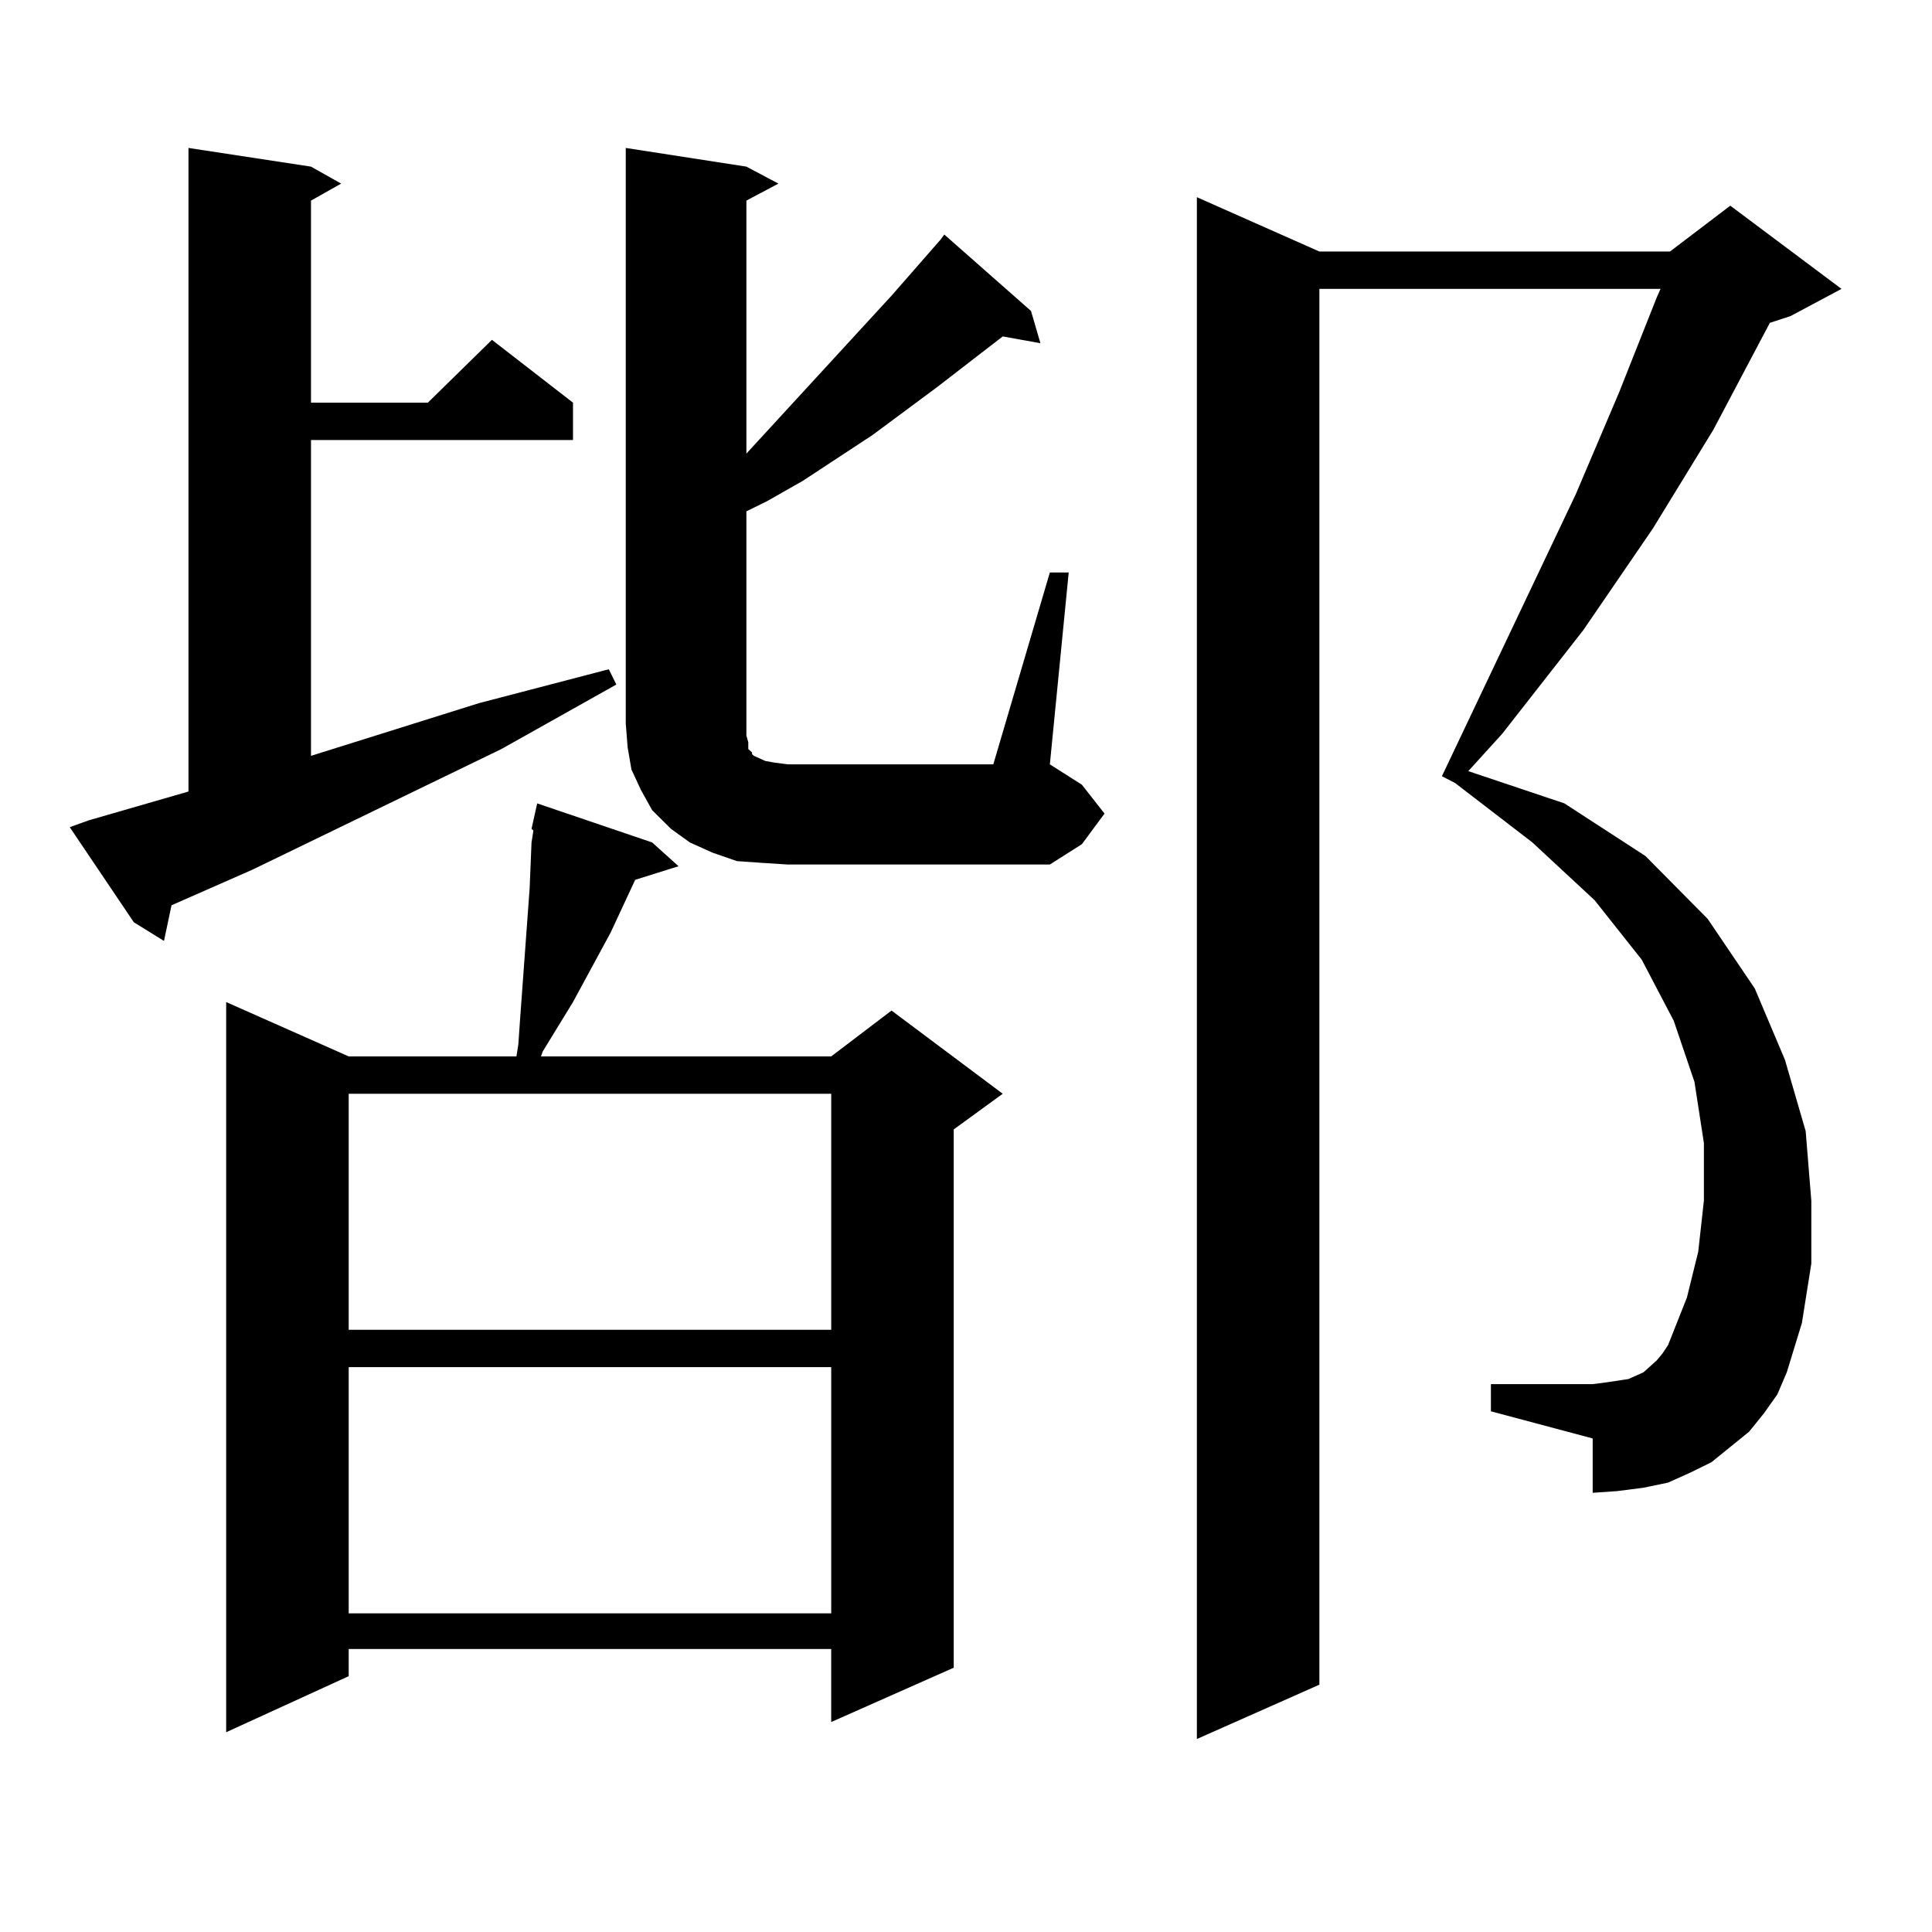 <?xml version="1.0" encoding="utf-8"?>
<!-- Generator: Adobe Illustrator 16.0.0, SVG Export Plug-In . SVG Version: 6.00 Build 0)  -->
<!DOCTYPE svg PUBLIC "-//W3C//DTD SVG 1.1//EN" "http://www.w3.org/Graphics/SVG/1.1/DTD/svg11.dtd">
<svg version="1.1" id="图层_1" xmlns="http://www.w3.org/2000/svg" xmlns:xlink="http://www.w3.org/1999/xlink" x="0px" y="0px"
	 width="1000px" height="1000px" viewBox="0 0 1000 1000" enable-background="new 0 0 1000 1000" xml:space="preserve">
<path d="M45.853,424.625l51.706-14.941V76.578l63.413,9.668l15.609,8.789l-15.609,8.789v104.59h60.486l33.17-32.52l41.95,32.52
	v19.336H160.972v163.477l86.827-27.246l67.315-17.578l3.902,7.91l-59.511,33.398l-128.777,62.402l-41.95,18.457l-3.902,18.457
	l-15.609-9.668l-33.17-49.219L45.853,424.625z M337.553,436.051l13.658,12.305l-22.438,7.031l-12.683,27.246l-19.512,36.035
	l-15.609,25.488l-0.976,2.637h150.24l31.219-23.73l57.56,43.066l-25.365,18.457v278.613l-63.413,28.125v-37.793h-249.75v14.063
	l-63.413,29.004v-377.93l63.413,28.125h86.827l0.976-6.152l0.976-14.063l4.878-66.797l0.976-23.73l0.976-6.152l-0.976-0.879
	l2.927-13.184L337.553,436.051z M180.484,566.129v122.168h249.75V566.129H180.484z M180.484,707.633v127.441h249.75V707.633H180.484
	z M394.137,446.598l-12.683-0.879l-12.683-4.395l-11.707-5.273l-9.756-7.031l-9.756-9.668l-5.854-10.547l-4.878-10.547
	l-1.951-11.426l-0.976-12.305V76.578l62.438,9.668l16.585,8.789l-16.585,8.789v130.957l75.12-81.738l25.365-29.004l1.951-2.637
	l44.877,39.551l4.878,16.699l-19.512-3.516l-34.146,26.367l-33.17,24.609l-36.097,23.73l-18.536,10.547l-10.731,5.273V380.68
	l0.976,3.516v3.516l1.951,1.758v0.879l0.976,0.879l5.854,2.637l4.878,0.879l6.829,0.879h106.339l29.268-99.316h9.756l-9.756,99.316
	l16.585,10.547l11.707,14.941l-11.707,15.82l-16.585,10.547H407.795L394.137,446.598z M913.149,731.363l-7.805,9.668l-9.756,7.91
	l-9.756,7.91l-10.731,5.273l-11.707,5.273l-12.683,2.637l-13.658,1.758l-12.683,0.879v-28.125l-52.682-14.063v-14.063h52.682
	l6.829-0.879l5.854-0.879l5.854-0.879l3.902-1.758l3.902-1.758l2.927-2.637l3.902-3.516l2.927-3.516l2.927-4.395l9.756-24.609
	l5.854-23.73l2.927-26.367v-29.883l-4.878-31.641l-10.731-31.641l-16.585-31.641l-24.39-30.762l-32.194-29.883l-39.999-30.762
	l-6.829-3.516l69.267-145.898l22.438-52.734l19.512-49.219l1.951-4.395H682.911v722.461l-63.413,28.125V102.066l63.413,28.125
	H864.37l31.219-23.73l57.56,43.066l-26.341,14.063l-10.731,3.516l-29.268,55.371l-31.219,50.977l-36.097,52.734l-41.95,53.613
	l-17.561,19.336l49.755,16.699l41.95,27.246l32.194,32.52l24.39,36.035l15.609,36.914l10.731,36.914l2.927,36.035v32.52
	l-4.878,30.762l-7.805,25.488l-4.878,11.426L913.149,731.363z"/>
</svg>
